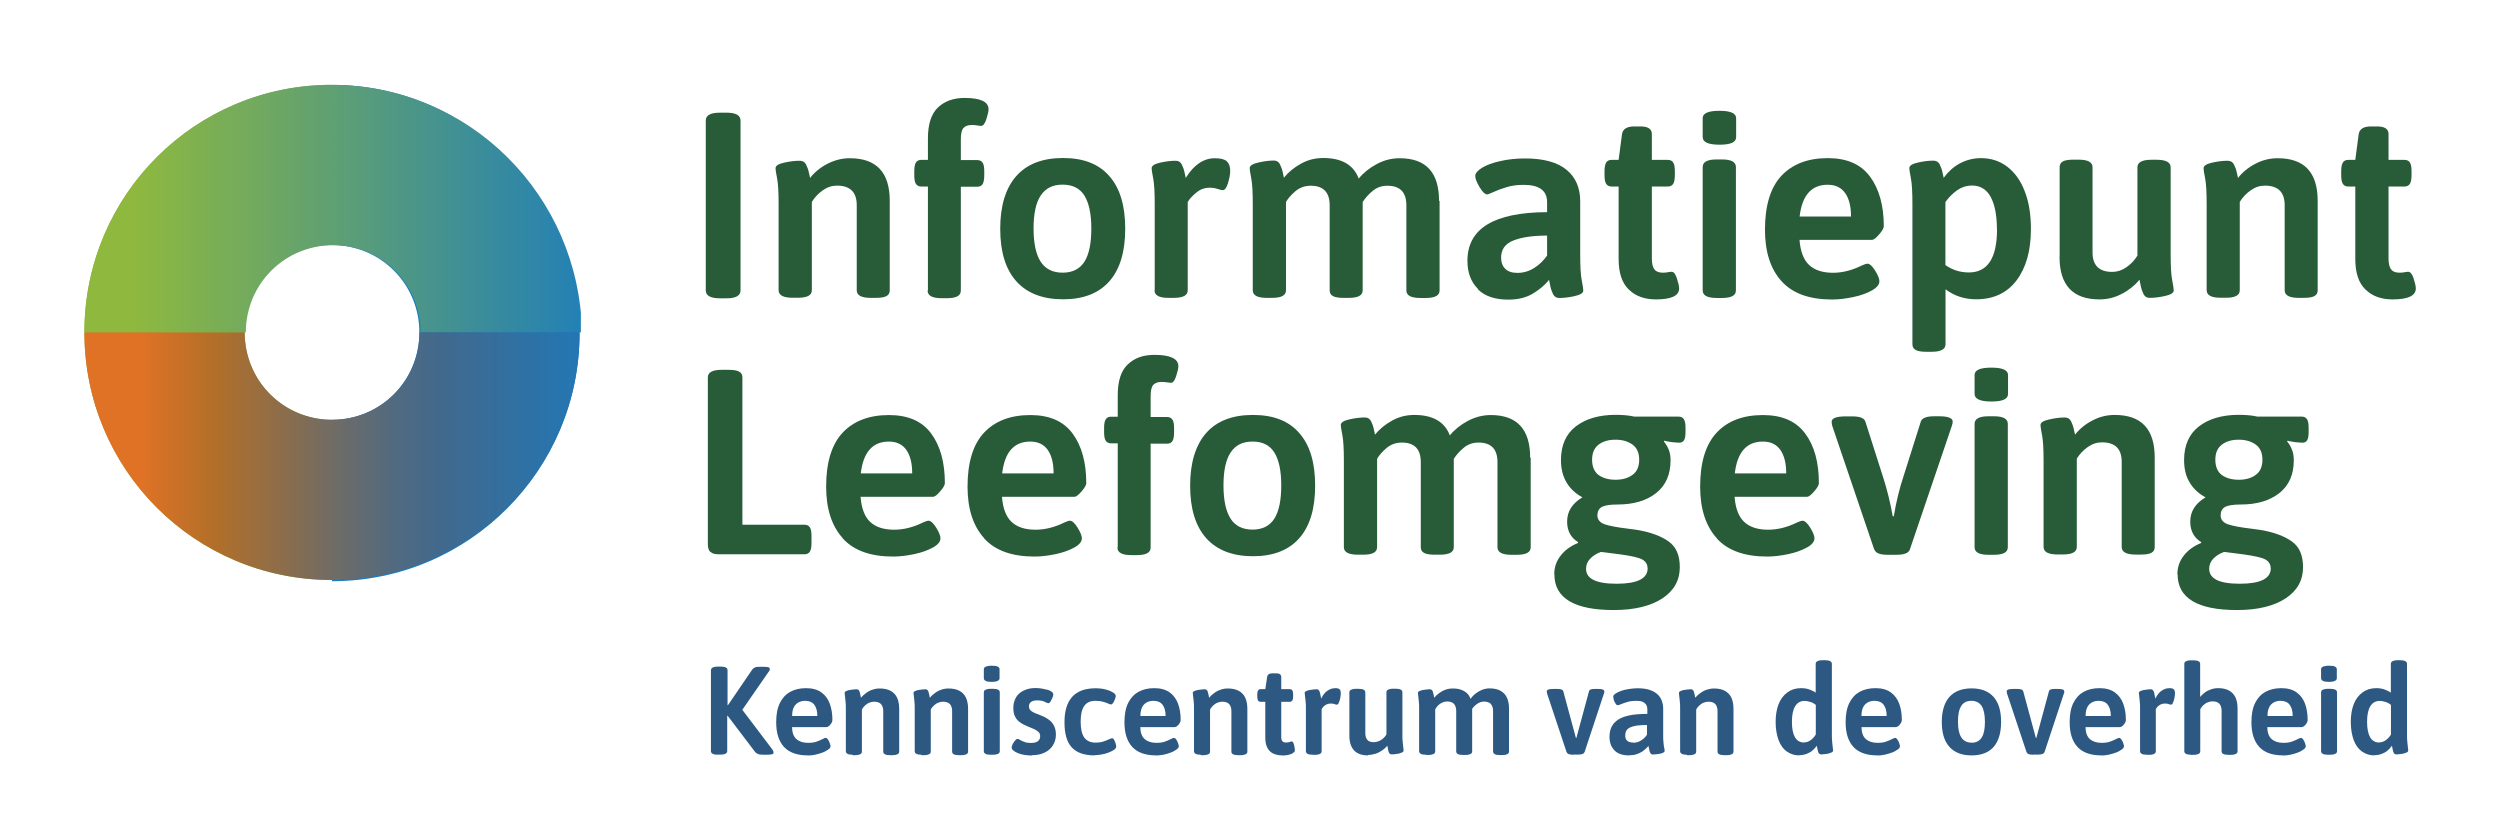 <?xml version="1.0" encoding="UTF-8"?>
<svg id="Layer_1" xmlns="http://www.w3.org/2000/svg" xmlns:xlink="http://www.w3.org/1999/xlink" viewBox="0 0 227.2 76.37">
  <defs>
    <style>
      .cls-1 {
        fill: none;
      }

      .cls-2 {
        fill: #285b38;
      }

      .cls-3 {
        fill: url(#linear-gradient-2);
      }

      .cls-4 {
        fill: #8eb83f;
      }

      .cls-5 {
        fill: #2c5882;
      }

      .cls-6 {
        fill: url(#linear-gradient);
      }

      .cls-7 {
        fill: #197bc0;
      }

      .cls-8 {
        clip-path: url(#clippath-1);
      }

      .cls-9 {
        clip-path: url(#clippath);
      }
    </style>
    <clipPath id="clippath">
      <path class="cls-1" d="M30.17,7.71c-12.4-.03-22.48,10.01-22.5,22.41,0,.03,0,.06,0,.1h14.67c0-4.41,3.53-7.94,7.94-7.94s7.94,3.53,7.94,7.94h14.67c-.22-12.46-10.26-22.5-22.73-22.5Z"/>
    </clipPath>
    <linearGradient id="linear-gradient" x1="-1393.13" y1="724.62" x2="-1392.03" y2="724.62" gradientTransform="translate(56962.73 -29605.61) scale(40.88)" gradientUnits="userSpaceOnUse">
      <stop offset="0" stop-color="#8fb93e"/>
      <stop offset="1" stop-color="#197bc0"/>
    </linearGradient>
    <clipPath id="clippath-1">
      <path class="cls-1" d="M38.12,30.21c0,4.41-3.53,7.94-7.94,7.94s-7.94-3.53-7.94-7.94H7.67c0,12.46,10.04,22.5,22.5,22.5s22.5-10.04,22.5-22.5h-14.56Z"/>
    </clipPath>
    <linearGradient id="linear-gradient-2" x1="-1393.13" y1="724.67" x2="-1392.03" y2="724.67" gradientTransform="translate(56962.73 -29585.17) scale(40.88)" gradientUnits="userSpaceOnUse">
      <stop offset="0" stop-color="#e07226"/>
      <stop offset=".02" stop-color="#e07226"/>
      <stop offset=".17" stop-color="#b26f29"/>
      <stop offset=".39" stop-color="#756c60"/>
      <stop offset=".54" stop-color="#506a81"/>
      <stop offset=".63" stop-color="#41698d"/>
      <stop offset="1" stop-color="#197bc0"/>
    </linearGradient>
  </defs>
  <g id="b">
    <path class="cls-7" d="M30.17,7.71v14.56c4.41,0,7.94,3.53,7.94,7.94s-3.53,7.94-7.94,7.94v14.67c12.47,0,22.5-10.15,22.5-22.5S42.64,7.71,30.17,7.71Z"/>
    <path class="cls-4" d="M30.17,38.15c-4.41,0-7.94-3.53-7.94-7.94s3.53-7.94,7.94-7.94V7.71c-12.47,0-22.5,10.04-22.5,22.5s10.04,22.5,22.5,22.5v-14.56Z"/>
    <g class="cls-9">
      <path class="cls-6" d="M7.67,7.71h45.12v22.5H7.67V7.71Z"/>
    </g>
    <g class="cls-8">
      <path class="cls-3" d="M7.67,30.21h45.12v22.5H7.67v-22.5Z"/>
    </g>
  </g>
  <g>
    <g>
      <path class="cls-5" d="M65.23,68.59c-.22,0-.37-.03-.47-.09-.1-.05-.15-.14-.15-.24v-7.34c0-.11.05-.18.15-.25.1-.05.25-.09.47-.09h.28c.22,0,.38.03.47.09.1.05.14.14.14.25v3.16h.04l2.19-3.21c.08-.11.16-.17.27-.22s.27-.05.51-.05h.24c.22,0,.37.01.46.04s.13.09.13.16c0,.03,0,.07-.02.11-.01.04-.04.1-.1.16l-2.68,3.87v-.83l3.03,4c.04.07.08.12.09.17.01.04.02.09.02.11,0,.09-.05.14-.15.16s-.26.04-.48.04h-.28c-.23,0-.39-.02-.51-.07-.11-.04-.2-.11-.27-.2l-2.48-3.27h-.04v3.2c0,.11-.04.18-.14.24-.1.05-.25.09-.47.09h-.28.03Z"/>
      <path class="cls-5" d="M73.42,68.65c-.98,0-1.7-.26-2.17-.77-.47-.51-.71-1.26-.71-2.24,0-.72.11-1.3.34-1.76.23-.46.54-.79.94-1.01.41-.22.89-.33,1.43-.33.58,0,1.04.13,1.39.38s.61.6.77,1.03c.16.43.24.93.24,1.49,0,.09-.03.17-.09.28-.07.1-.13.18-.22.26-.09.07-.16.1-.24.1h-3.12c.01.51.15.88.41,1.1.26.22.61.33,1.05.33.29,0,.55-.03.77-.11s.4-.15.54-.23.24-.11.3-.11.13.05.2.15.12.21.16.33.07.22.07.28c0,.1-.07.2-.2.29s-.3.2-.52.28-.45.15-.68.2-.48.07-.69.07h.01ZM72,65.07h2.28c0-.46-.1-.79-.28-1.03-.18-.23-.46-.35-.83-.35-.21,0-.39.04-.58.13-.17.09-.33.23-.43.42-.11.2-.17.47-.17.81h.01Z"/>
      <path class="cls-5" d="M77.47,68.59c-.22,0-.37-.03-.46-.09-.1-.05-.14-.14-.14-.24v-3.75c0-.33,0-.59-.03-.79-.02-.2-.04-.36-.05-.47-.02-.11-.03-.21-.03-.27s.04-.13.13-.17.2-.08.31-.1.25-.04.36-.05c.12-.01.21-.02.27-.02.09,0,.15.02.2.07s.09.12.11.23c.03.11.07.26.1.47.13-.15.28-.29.46-.42.17-.13.37-.24.59-.31.22-.08.43-.11.67-.11.39,0,.71.07.97.21.26.14.46.34.59.61s.2.61.2,1.03v3.88c0,.11-.04.18-.14.24-.1.05-.25.09-.46.09h-.24c-.22,0-.38-.03-.47-.09-.1-.05-.14-.14-.14-.24v-3.68c0-.27-.07-.48-.2-.63-.13-.14-.34-.22-.64-.22-.14,0-.27.03-.42.09-.14.05-.27.14-.39.25s-.22.23-.29.38v3.81c0,.11-.04.18-.14.24-.1.05-.25.09-.46.09h-.25.01Z"/>
      <path class="cls-5" d="M83.73,68.59c-.22,0-.37-.03-.46-.09-.1-.05-.14-.14-.14-.24v-3.75c0-.33,0-.59-.03-.79-.02-.2-.04-.36-.05-.47-.02-.11-.03-.21-.03-.27s.04-.13.13-.17.2-.08.31-.1.25-.04.36-.05c.12-.01.21-.02.27-.02.09,0,.15.02.2.07s.09.12.11.23c.03.11.07.26.1.47.13-.15.28-.29.46-.42.17-.13.37-.24.59-.31.22-.08.43-.11.67-.11.39,0,.71.07.97.21.26.14.46.34.59.61s.2.61.2,1.03v3.88c0,.11-.04.18-.14.24-.1.05-.25.09-.46.09h-.24c-.22,0-.38-.03-.47-.09-.1-.05-.14-.14-.14-.24v-3.68c0-.27-.07-.48-.2-.63-.13-.14-.34-.22-.64-.22-.14,0-.27.03-.42.09-.14.05-.27.14-.39.25s-.22.23-.29.38v3.81c0,.11-.04.18-.14.24-.1.05-.25.09-.46.09h-.25.01Z"/>
      <path class="cls-5" d="M90.13,61.97c-.26,0-.45-.03-.55-.09-.11-.05-.17-.14-.17-.25v-.81c0-.1.05-.17.17-.23.11-.05.3-.09.55-.09s.43.02.54.08.17.13.17.24v.81c0,.11-.05.18-.17.25-.11.05-.29.09-.54.09ZM90.01,68.59c-.22,0-.37-.03-.46-.09-.1-.05-.14-.14-.14-.24v-5.33c0-.11.04-.18.14-.24.1-.05.25-.09.46-.09h.25c.21,0,.37.03.46.09.1.05.14.14.14.24v5.33c0,.11-.04.18-.14.24-.1.05-.25.09-.46.09h-.25Z"/>
      <path class="cls-5" d="M93.79,68.66c-.23,0-.45-.02-.67-.05-.22-.03-.42-.09-.6-.16s-.31-.15-.42-.24-.16-.18-.16-.29c0-.08.03-.17.09-.29.07-.12.13-.23.22-.33.09-.1.16-.15.23-.15.04,0,.12.03.23.1s.24.13.4.18c.16.07.36.09.58.09.28,0,.49-.05.63-.16s.21-.25.21-.45c0-.15-.04-.27-.12-.36-.09-.09-.21-.17-.35-.25-.15-.08-.33-.14-.51-.22-.16-.07-.33-.13-.5-.22-.17-.09-.33-.18-.48-.31-.15-.13-.26-.29-.35-.49s-.13-.43-.13-.73c0-.37.09-.68.25-.96s.4-.47.71-.62.65-.22,1.04-.22c.18,0,.37.01.55.04s.36.07.53.11.3.11.4.18c.1.08.15.16.15.26,0,.08-.02.17-.08.3s-.11.24-.17.34c-.07.1-.13.15-.2.15-.05,0-.16-.04-.33-.13s-.4-.13-.69-.13c-.22,0-.4.04-.53.13s-.21.22-.21.4c0,.13.03.24.1.33.07.09.17.16.31.23.14.07.3.14.51.21.17.07.35.14.53.23s.35.21.5.34c.15.14.27.3.36.51.09.2.14.45.14.73,0,.36-.09.68-.27.97-.17.28-.42.51-.75.66-.31.16-.71.24-1.15.24v.03Z"/>
      <path class="cls-5" d="M99.5,68.65c-.96,0-1.65-.24-2.1-.73-.45-.49-.66-1.25-.66-2.28s.23-1.77.69-2.3c.47-.52,1.17-.79,2.15-.79.22,0,.42.02.64.05.22.04.41.1.59.16.17.08.33.15.43.23s.16.17.16.26c0,.07-.02.15-.07.28-.04.12-.1.24-.16.34-.07.1-.13.15-.2.15s-.16-.03-.28-.09c-.12-.05-.27-.11-.46-.16s-.41-.08-.67-.08c-.47,0-.8.15-1.02.46-.22.3-.33.78-.33,1.43s.11,1.15.33,1.45c.22.3.56.46,1.04.46.26,0,.5-.03.69-.1s.37-.13.51-.2c.14-.07.24-.1.29-.1.07,0,.13.05.18.15.05.1.11.21.14.33s.05.22.05.28c0,.1-.07.2-.18.28-.13.09-.28.17-.48.25s-.41.14-.64.18c-.23.04-.45.07-.65.07h-.02Z"/>
      <path class="cls-5" d="M105.07,68.65c-.98,0-1.7-.26-2.17-.77-.47-.51-.71-1.26-.71-2.24,0-.72.11-1.3.34-1.76s.54-.79.94-1.01c.41-.22.89-.33,1.43-.33.58,0,1.04.13,1.39.38s.61.6.77,1.03.24.93.24,1.49c0,.09-.03.17-.09.28-.07.1-.13.18-.22.26-.09.07-.16.1-.24.1h-3.12c.01.51.15.88.41,1.1.26.22.61.33,1.05.33.29,0,.55-.03.77-.11s.4-.15.54-.23.24-.11.3-.11.13.05.2.15.12.21.16.33.07.22.07.28c0,.1-.07.2-.2.29s-.3.2-.52.28-.45.15-.68.2c-.24.04-.48.07-.69.07h.01ZM103.65,65.07h2.28c0-.46-.1-.79-.28-1.03-.18-.23-.46-.35-.83-.35-.21,0-.39.04-.58.13-.17.09-.33.23-.43.42s-.17.47-.17.81h.01Z"/>
      <path class="cls-5" d="M109.11,68.59c-.22,0-.37-.03-.46-.09-.1-.05-.14-.14-.14-.24v-3.75c0-.33,0-.59-.03-.79-.02-.2-.04-.36-.05-.47-.02-.11-.03-.21-.03-.27s.04-.13.13-.17.2-.08.31-.1.25-.04.36-.05c.12-.01.21-.02.27-.02.09,0,.15.02.2.07s.09.12.11.23c.03.11.07.26.1.47.13-.15.28-.29.46-.42.17-.13.37-.24.59-.31.22-.08.43-.11.67-.11.39,0,.71.07.97.21.26.14.46.34.59.61s.2.61.2,1.03v3.88c0,.11-.04.18-.14.24-.1.05-.25.09-.46.09h-.24c-.22,0-.38-.03-.47-.09-.1-.05-.14-.14-.14-.24v-3.68c0-.27-.07-.48-.2-.63-.13-.14-.34-.22-.64-.22-.14,0-.27.03-.42.09-.14.05-.27.14-.39.25s-.22.23-.29.38v3.81c0,.11-.04.18-.14.24-.1.05-.25.09-.46.09h-.25.01Z"/>
      <path class="cls-5" d="M116.54,68.65c-.34,0-.63-.07-.86-.18-.23-.12-.4-.3-.52-.55s-.17-.54-.17-.89v-3.25h-.43c-.21,0-.3-.16-.3-.49v-.17c0-.33.1-.49.3-.49h.43l.17-1.11c.01-.11.07-.2.15-.25s.21-.08.35-.08h.27c.18,0,.31.02.39.08s.12.14.12.25v1.11h.78c.21,0,.3.16.3.49v.17c0,.33-.1.49-.3.49h-.78v3.17c0,.18.03.33.1.41s.17.12.34.12c.14,0,.25-.02.33-.05s.14-.05.2-.05c.03,0,.08.03.11.1s.07.14.09.24c.02.1.04.18.05.28.01.09.02.15.02.2,0,.09-.07.16-.18.24s-.27.13-.43.17c-.17.03-.34.05-.51.05Z"/>
      <path class="cls-5" d="M119.28,68.59c-.21,0-.37-.03-.46-.09-.1-.05-.14-.14-.14-.24v-3.75c0-.33,0-.59-.03-.79-.02-.2-.04-.36-.05-.47-.02-.11-.03-.21-.03-.27s.04-.13.13-.17.2-.08.31-.1.25-.04.36-.05c.12-.01.21-.02.27-.02.09,0,.15.02.2.07s.09.13.12.25.07.3.11.53c.09-.2.2-.37.33-.51s.28-.25.46-.33c.16-.08.34-.11.51-.11.18,0,.31.04.38.11.07.08.1.18.1.34,0,.07,0,.16-.02.27-.01.11-.03.23-.07.35s-.07.22-.11.3c-.04.09-.1.13-.16.13s-.13-.02-.21-.05c-.08-.04-.18-.05-.33-.05-.18,0-.35.04-.5.14-.15.09-.26.22-.34.38v3.81c0,.11-.04.18-.14.24-.1.05-.25.09-.47.09h-.23.01Z"/>
      <path class="cls-5" d="M124.33,68.65c-.56,0-.99-.15-1.27-.45s-.43-.75-.43-1.35v-3.92c0-.11.04-.18.14-.24.1-.05.25-.09.46-.09h.24c.22,0,.38.03.47.09.1.05.14.14.14.24v3.72c0,.25.07.45.18.59s.33.21.6.21c.14,0,.29-.03.43-.09.15-.05.28-.14.41-.25.13-.11.23-.23.3-.38v-3.81c0-.11.04-.18.14-.24.1-.05.25-.09.46-.09h.25c.21,0,.37.03.46.09.1.05.14.14.14.24v3.75c0,.33,0,.59.03.78.02.2.03.36.05.47.02.12.03.21.03.28s-.04.14-.13.18c-.09.04-.2.08-.31.11-.12.02-.25.04-.36.05-.12.01-.21.02-.27.02-.09,0-.15-.02-.2-.07s-.09-.13-.11-.24-.07-.27-.1-.48c-.12.15-.27.29-.46.42s-.39.24-.61.31-.46.11-.69.11h0Z"/>
      <path class="cls-5" d="M129.57,68.59c-.22,0-.37-.03-.46-.09-.1-.05-.14-.14-.14-.24v-3.75c0-.33,0-.59-.03-.79-.02-.2-.04-.36-.05-.47-.02-.11-.03-.21-.03-.27s.04-.13.13-.17.2-.08.31-.1.25-.04.36-.05c.12-.01.21-.02.27-.02.09,0,.15.02.2.07s.09.12.11.23c.03.11.07.26.1.47.12-.15.27-.29.45-.42s.37-.24.58-.31c.22-.08.43-.11.67-.11.27,0,.51.03.73.11s.39.17.54.31.26.31.33.52c.12-.16.27-.33.45-.47s.38-.26.6-.35c.23-.09.46-.13.69-.13.39,0,.71.07.97.21.26.14.46.34.59.61s.2.61.2,1.03v3.88c0,.11-.04.18-.14.24-.1.05-.25.09-.47.09h-.24c-.22,0-.37-.03-.46-.09s-.14-.14-.14-.24v-3.68c0-.27-.07-.48-.2-.63-.13-.14-.34-.22-.63-.22-.11,0-.22.02-.31.05s-.21.09-.31.16-.21.16-.3.26-.18.22-.26.36v-.73c.04.09.08.18.09.27s.02.18.02.27v3.88c0,.11-.04.18-.14.24-.1.05-.25.09-.46.09h-.24c-.22,0-.38-.03-.47-.09-.1-.05-.14-.14-.14-.24v-3.68c0-.27-.07-.48-.2-.63-.13-.14-.34-.22-.63-.22-.14,0-.28.03-.42.09s-.26.14-.38.25-.21.23-.28.38v3.81c0,.11-.04.18-.14.24-.1.05-.25.09-.46.09h-.25.02Z"/>
      <path class="cls-5" d="M142.97,68.59c-.15,0-.28-.02-.39-.05s-.17-.11-.22-.22l-1.76-5.29s-.01-.07-.02-.1c0-.03-.01-.07-.01-.1,0-.08.05-.13.15-.17.1-.03.25-.05.47-.05h.29c.15,0,.28.01.39.04.11.03.17.09.2.17l1.15,4.25h.04l1.15-4.25c.02-.09.09-.14.18-.17s.23-.04.38-.04h.23c.22,0,.36.02.46.05.09.04.14.1.14.17v.09s-.01.07-.03.1l-1.75,5.29c-.04.11-.11.18-.22.22-.11.03-.24.05-.39.05h-.45Z"/>
      <path class="cls-5" d="M148.04,68.65c-.59,0-1.03-.15-1.32-.46-.29-.3-.45-.71-.45-1.21,0-.29.04-.55.14-.81.1-.25.26-.48.51-.67.24-.2.59-.35,1.04-.46.45-.11,1.03-.16,1.75-.16v-.41c0-.16-.03-.29-.1-.41-.07-.11-.17-.21-.31-.27-.15-.07-.35-.1-.59-.1-.29,0-.55.03-.79.1s-.42.13-.58.2-.27.1-.34.1c-.04,0-.09-.03-.14-.09-.04-.07-.09-.13-.13-.22s-.07-.17-.09-.26-.03-.15-.03-.21c0-.09.07-.18.2-.27s.3-.17.51-.25.45-.13.71-.17c.26-.04.52-.07.78-.07.41,0,.76.04,1.05.13.29.09.54.22.73.38s.33.36.42.59c.09.23.14.48.14.75v2.27c0,.36,0,.65.03.85.02.21.04.36.07.47s.03.2.03.26-.04.11-.12.15c-.09.04-.18.08-.3.1s-.24.04-.35.05c-.12.01-.21.02-.28.02-.11,0-.18-.03-.23-.11-.05-.08-.09-.17-.11-.29s-.05-.25-.08-.38c-.07.09-.17.2-.33.33-.15.14-.34.26-.58.36-.24.11-.52.16-.85.16l-.03.02ZM148.42,67.5c.18,0,.36-.03.52-.1s.3-.16.43-.27.24-.24.31-.38v-.86c-.37,0-.68.02-.93.05-.25.04-.46.1-.61.17s-.27.17-.34.3-.1.27-.1.42c0,.21.05.37.17.48.12.12.29.17.53.17Z"/>
      <path class="cls-5" d="M153.29,68.59c-.22,0-.37-.03-.46-.09-.1-.05-.14-.14-.14-.24v-3.75c0-.33,0-.59-.03-.79-.02-.2-.04-.36-.05-.47-.02-.11-.03-.21-.03-.27s.04-.13.13-.17.2-.08.31-.1.25-.04.36-.05c.12-.01.21-.02.27-.02.09,0,.15.02.2.07s.09.12.11.23c.03.11.07.26.1.47.13-.15.28-.29.46-.42s.37-.24.59-.31.43-.11.67-.11c.39,0,.71.07.97.21.26.14.46.34.59.61s.2.61.2,1.03v3.88c0,.11-.04.18-.14.24-.1.05-.25.09-.46.09h-.24c-.22,0-.38-.03-.47-.09-.1-.05-.14-.14-.14-.24v-3.68c0-.27-.07-.48-.2-.63-.13-.14-.34-.22-.64-.22-.14,0-.27.03-.42.09-.14.05-.27.14-.39.25s-.22.23-.29.38v3.81c0,.11-.04.18-.14.24-.1.05-.25.09-.46.09h-.25.01Z"/>
      <path class="cls-5" d="M163.51,68.65c-.42,0-.79-.12-1.12-.35s-.58-.58-.75-1.03c-.17-.46-.27-1.01-.27-1.67,0-.61.09-1.15.27-1.61s.45-.81.79-1.06c.35-.26.76-.39,1.25-.39.29,0,.55.04.78.13.23.09.41.17.55.28v-2.62c0-.11.05-.18.15-.24.1-.05.26-.09.48-.09h.22c.21,0,.37.03.47.09.1.05.15.14.15.24v6.34c0,.33,0,.59.03.78.02.2.03.36.05.47.02.12.03.21.03.28s-.04.14-.13.18c-.09.04-.2.08-.31.11-.13.02-.25.04-.36.05-.12.01-.21.02-.27.02-.09,0-.15-.02-.2-.07s-.09-.13-.11-.24-.07-.27-.1-.48c-.11.16-.24.31-.41.45s-.35.23-.54.3-.41.11-.64.11h-.02ZM163.94,67.47c.23,0,.43-.07.62-.21s.34-.3.46-.51v-2.69c-.13-.11-.28-.2-.47-.26s-.37-.1-.56-.1c-.37,0-.65.16-.85.49s-.29.8-.29,1.42.1,1.09.28,1.4.47.47.81.47h0Z"/>
      <path class="cls-5" d="M170.61,68.65c-.98,0-1.7-.26-2.17-.77-.47-.51-.71-1.26-.71-2.24,0-.72.11-1.3.34-1.76.23-.46.54-.79.94-1.01.41-.22.89-.33,1.43-.33.58,0,1.04.13,1.39.38.35.25.61.6.77,1.03.16.43.24.93.24,1.49,0,.09-.03.17-.09.28-.07.1-.13.18-.22.26-.09.07-.16.1-.24.1h-3.12c.01.51.15.88.41,1.1.26.22.61.33,1.05.33.29,0,.55-.03.77-.11.22-.08.4-.15.54-.23s.24-.11.3-.11.13.05.2.15.12.21.16.33.07.22.07.28c0,.1-.07.2-.2.29s-.3.2-.52.28-.45.15-.68.2-.48.07-.69.07h.01ZM169.18,65.07h2.28c0-.46-.1-.79-.28-1.03-.18-.23-.46-.35-.83-.35-.21,0-.39.04-.58.13-.17.09-.33.23-.43.42-.11.2-.17.47-.17.81h.01Z"/>
      <path class="cls-5" d="M179.18,68.65c-.89,0-1.56-.26-2.02-.78-.47-.52-.69-1.28-.69-2.26s.23-1.75.69-2.27,1.14-.78,2.02-.78,1.54.26,2,.78.68,1.28.68,2.27-.23,1.74-.67,2.26c-.46.52-1.12.78-2.01.78ZM179.17,67.5c.42,0,.74-.16.93-.48.2-.31.29-.79.29-1.43s-.1-1.1-.29-1.42c-.2-.31-.51-.48-.93-.48s-.74.15-.93.47c-.21.31-.3.79-.3,1.43s.1,1.1.3,1.42c.2.31.51.48.93.48h0Z"/>
      <path class="cls-5" d="M184.77,68.59c-.15,0-.28-.02-.39-.05s-.17-.11-.22-.22l-1.76-5.29s-.01-.07-.02-.1c0-.03-.01-.07-.01-.1,0-.08.05-.13.15-.17.1-.03.25-.05.47-.05h.29c.15,0,.28.01.39.04.11.03.17.09.2.17l1.15,4.25h.04l1.15-4.25c.02-.09.09-.14.18-.17s.23-.04.38-.04h.23c.22,0,.36.02.46.05.09.04.14.1.14.17v.09s-.01.07-.03.1l-1.75,5.29c-.04.11-.11.18-.22.22-.11.03-.24.05-.39.05h-.45Z"/>
      <path class="cls-5" d="M190.97,68.65c-.98,0-1.7-.26-2.17-.77-.47-.51-.71-1.26-.71-2.24,0-.72.11-1.3.34-1.76.23-.46.54-.79.94-1.01.41-.22.89-.33,1.43-.33.58,0,1.04.13,1.39.38.35.25.61.6.77,1.03.16.43.24.93.24,1.49,0,.09-.03.17-.09.28-.07.1-.13.18-.22.26-.09.07-.16.1-.24.1h-3.12c.01.51.15.88.41,1.1.26.22.61.33,1.05.33.29,0,.55-.03.77-.11.22-.08.4-.15.54-.23s.24-.11.3-.11.13.05.2.15.12.21.16.33.07.22.07.28c0,.1-.07.2-.2.29s-.3.2-.52.28-.45.15-.68.2-.48.07-.69.07h.01ZM189.55,65.07h2.28c0-.46-.1-.79-.28-1.03-.18-.23-.46-.35-.83-.35-.21,0-.39.04-.58.13-.17.09-.33.23-.43.42-.11.2-.17.47-.17.81h.01Z"/>
      <path class="cls-5" d="M195.09,68.59c-.21,0-.37-.03-.46-.09-.1-.05-.14-.14-.14-.24v-3.75c0-.33,0-.59-.03-.79-.02-.2-.04-.36-.05-.47-.02-.11-.03-.21-.03-.27s.04-.13.13-.17.2-.08.31-.1.25-.04.36-.05c.12-.01.21-.02.27-.02.09,0,.15.02.2.07s.09.13.12.25.07.3.11.53c.09-.2.2-.37.33-.51s.28-.25.46-.33c.16-.08.34-.11.51-.11.18,0,.31.04.38.11.07.08.1.18.1.34,0,.07,0,.16-.02.27-.01.11-.03.23-.07.35s-.07.22-.11.3c-.04.09-.1.13-.16.13s-.13-.02-.21-.05c-.08-.04-.18-.05-.33-.05-.18,0-.35.04-.5.14-.15.09-.26.22-.34.38v3.81c0,.11-.04.18-.14.24-.1.05-.25.09-.47.09h-.23.01Z"/>
      <path class="cls-5" d="M199.11,68.59c-.22,0-.37-.03-.46-.09-.1-.05-.14-.14-.14-.24v-7.92c0-.11.04-.18.14-.24.1-.05.25-.09.46-.09h.23c.22,0,.38.03.47.09.1.05.14.14.14.24v3c.11-.14.25-.27.42-.4s.36-.22.56-.29.43-.11.66-.11c.39,0,.71.07.97.21.26.14.46.34.59.61s.2.61.2,1.03v3.88c0,.11-.04.18-.14.24-.1.05-.25.09-.46.09h-.24c-.22,0-.38-.03-.47-.09-.1-.05-.14-.14-.14-.24v-3.68c0-.27-.07-.48-.2-.63-.13-.14-.34-.22-.64-.22-.14,0-.27.03-.42.09-.14.05-.27.14-.39.25s-.22.23-.29.38v3.81c0,.11-.04.18-.14.24-.1.05-.25.09-.46.09,0,0-.25,0-.25,0Z"/>
      <path class="cls-5" d="M207.49,68.65c-.98,0-1.7-.26-2.17-.77-.47-.51-.71-1.26-.71-2.24,0-.72.11-1.3.34-1.76.23-.46.54-.79.94-1.01.41-.22.89-.33,1.43-.33.58,0,1.04.13,1.39.38.35.25.61.6.77,1.03.16.43.24.93.24,1.49,0,.09-.03.17-.09.28-.07.1-.13.18-.22.26-.09.07-.16.1-.24.1h-3.12c.01.51.15.88.41,1.1.26.22.61.33,1.05.33.29,0,.55-.03.77-.11.22-.08.4-.15.54-.23s.24-.11.3-.11.13.05.2.15.12.21.16.33.07.22.07.28c0,.1-.07.2-.2.29s-.3.2-.52.28-.45.15-.68.2-.48.07-.69.07h.01ZM206.08,65.07h2.28c0-.46-.1-.79-.28-1.03-.18-.23-.46-.35-.83-.35-.21,0-.39.04-.58.13-.17.09-.33.23-.43.42-.11.2-.17.47-.17.81h.01Z"/>
      <path class="cls-5" d="M211.66,61.97c-.26,0-.45-.03-.55-.09-.11-.05-.17-.14-.17-.25v-.81c0-.1.05-.17.17-.23.11-.05.3-.09.55-.09s.43.02.54.08.17.13.17.24v.81c0,.11-.05.18-.17.25-.11.05-.29.09-.54.09ZM211.54,68.59c-.22,0-.37-.03-.46-.09-.1-.05-.14-.14-.14-.24v-5.33c0-.11.04-.18.14-.24.1-.05.25-.09.46-.09h.25c.21,0,.37.03.46.09.1.05.14.14.14.24v5.33c0,.11-.04.18-.14.24-.1.05-.25.09-.46.09h-.25Z"/>
      <path class="cls-5" d="M215.78,68.65c-.42,0-.79-.12-1.12-.35s-.58-.58-.75-1.03c-.17-.46-.27-1.01-.27-1.67,0-.61.09-1.15.27-1.61s.45-.81.79-1.06c.35-.26.76-.39,1.25-.39.29,0,.55.04.78.13.23.09.41.17.55.28v-2.62c0-.11.05-.18.15-.24.1-.05.26-.09.48-.09h.22c.21,0,.37.03.47.09.1.05.15.14.15.24v6.34c0,.33,0,.59.03.78.02.2.03.36.05.47.02.12.03.21.03.28s-.04.14-.13.18c-.09.04-.2.08-.31.11-.13.02-.25.04-.36.05-.12.01-.21.02-.27.02-.09,0-.15-.02-.2-.07s-.09-.13-.11-.24-.07-.27-.1-.48c-.11.16-.24.31-.41.45s-.35.23-.54.3-.41.11-.64.11h-.02ZM216.21,67.47c.23,0,.43-.07.62-.21s.34-.3.46-.51v-2.69c-.13-.11-.28-.2-.47-.26s-.37-.1-.56-.1c-.37,0-.65.16-.85.49s-.29.8-.29,1.42.1,1.09.28,1.4.47.47.81.47h0Z"/>
    </g>
    <g>
      <path class="cls-2" d="M64.14,26.39v-15.43c0-.48.42-.72,1.29-.72h.6c.85,0,1.27.24,1.27.72v15.43c0,.48-.42.72-1.27.72h-.6c-.86,0-1.29-.24-1.29-.72"/>
      <path class="cls-2" d="M70.76,26.39v-7.84c0-1.06-.04-1.85-.14-2.35-.1-.49-.14-.79-.14-.91,0-.23.26-.39.79-.51.52-.12,1-.17,1.41-.17.27,0,.47.12.58.35s.2.47.25.72.1.41.11.49c.41-.52.94-.96,1.59-1.29s1.31-.5,2.02-.5c2.42,0,3.63,1.29,3.63,3.87v8.14c0,.24-.1.41-.3.52-.2.11-.52.16-.97.16h-.46c-.85,0-1.27-.23-1.27-.69v-7.74c0-1.17-.6-1.77-1.79-1.77-.47,0-.89.14-1.3.43-.4.28-.74.64-.99,1.05v8.02c0,.47-.42.69-1.27.69h-.48c-.85,0-1.27-.23-1.27-.69"/>
      <path class="cls-2" d="M84.33,26.39v-9.44h-.62c-.22,0-.38-.09-.48-.25-.1-.16-.14-.42-.14-.78v-.36c0-.35.04-.61.14-.78.1-.16.26-.25.48-.25h.62v-1.95c0-1.29.3-2.23.91-2.81s1.42-.87,2.43-.87c1.44,0,2.17.35,2.17,1.03,0,.2-.07.49-.2.9-.13.4-.28.61-.48.61-.08,0-.2-.01-.36-.04s-.31-.04-.48-.04c-.35,0-.61.1-.76.27-.16.18-.24.52-.24,1.01v1.91h1.51c.22,0,.38.09.48.25.1.16.14.42.14.78v.36c0,.35-.05.61-.14.78-.1.16-.26.25-.48.25h-1.51v9.44c0,.47-.42.69-1.27.69h-.48c-.85,0-1.27-.23-1.27-.69"/>
      <path class="cls-2" d="M92.35,25.55c-.97-1.1-1.45-2.68-1.45-4.76s.49-3.68,1.45-4.78c.97-1.1,2.39-1.65,4.26-1.65s3.26.55,4.21,1.65c.97,1.1,1.44,2.69,1.44,4.78s-.48,3.68-1.44,4.77c-.97,1.1-2.37,1.64-4.21,1.64s-3.28-.55-4.26-1.65M98.55,23.79c.42-.66.63-1.67.63-3.02s-.22-2.33-.63-3c-.42-.66-1.07-.99-1.98-.99s-1.55.33-1.99.99-.65,1.66-.65,3,.22,2.36.65,3.02,1.09.99,1.99.99,1.55-.33,1.98-.99"/>
      <path class="cls-2" d="M104.94,26.39v-7.84c0-1.06-.04-1.85-.14-2.35-.1-.49-.14-.79-.14-.91,0-.23.26-.39.78-.51.53-.12,1-.17,1.41-.17.26,0,.43.11.55.34.11.23.2.46.25.71s.09.42.11.51c.74-1.19,1.62-1.79,2.65-1.79.52,0,.89.1,1.09.28.2.2.3.48.3.86,0,.31-.07.69-.2,1.12-.13.43-.28.64-.48.64-.08,0-.24-.03-.47-.11-.23-.08-.47-.11-.71-.11-.47,0-.88.15-1.24.46-.37.3-.62.59-.76.84v8.02c0,.47-.43.69-1.29.69h-.46c-.85,0-1.27-.23-1.27-.69"/>
      <path class="cls-2" d="M130.83,18.25v8.14c0,.47-.42.69-1.27.69h-.48c-.85,0-1.27-.23-1.27-.69v-7.74c0-1.18-.58-1.77-1.72-1.77-.51,0-.96.15-1.34.47-.38.31-.68.65-.91,1.01v8.02c0,.47-.42.69-1.27.69h-.46c-.45,0-.77-.05-.97-.16s-.3-.28-.3-.52v-7.74c0-1.18-.58-1.77-1.72-1.77-.54,0-1.01.17-1.41.51-.4.35-.67.66-.84.97v8.02c0,.47-.42.69-1.27.69h-.48c-.85,0-1.27-.23-1.27-.69v-7.84c0-1.06-.04-1.85-.14-2.35-.1-.49-.14-.79-.14-.91,0-.22.26-.39.79-.51.53-.12,1-.18,1.41-.18.25,0,.43.11.55.34.11.23.2.46.25.71s.09.42.11.51c.41-.51.93-.93,1.56-1.28.63-.35,1.3-.51,2.02-.51,1.67,0,2.75.62,3.22,1.87.42-.52.98-.97,1.64-1.32.66-.36,1.36-.53,2.08-.53,2.39,0,3.58,1.29,3.58,3.87"/>
      <path class="cls-2" d="M134.32,26.26c-.64-.63-.96-1.49-.96-2.56,0-2.93,2.41-4.4,7.24-4.42v-.91c0-1.05-.71-1.57-2.13-1.57-.59,0-1.11.07-1.55.21-.45.13-.84.28-1.17.43-.34.15-.52.23-.58.23-.21,0-.45-.23-.71-.67s-.39-.78-.39-1c0-.25.21-.5.61-.75.4-.25.96-.45,1.66-.61s1.45-.24,2.27-.24c1.68,0,2.94.35,3.77,1.04s1.23,1.65,1.23,2.86v4.8c0,1.09.04,1.88.14,2.38.1.5.14.8.14.92,0,.23-.26.39-.79.51-.52.12-1,.17-1.41.17-.25,0-.43-.12-.55-.35-.11-.23-.2-.48-.25-.75s-.09-.46-.11-.55c-.34.43-.8.84-1.42,1.22-.61.38-1.37.58-2.28.58-1.21,0-2.14-.31-2.77-.94M139.43,24.35c.47-.29.85-.67,1.17-1.13v-1.81c-1.3,0-2.32.15-3.07.45-.74.29-1.11.81-1.11,1.56,0,.43.13.77.38,1.01.25.25.62.37,1.1.37.55,0,1.06-.15,1.53-.45"/>
      <path class="cls-2" d="M148.02,26.31c-.61-.59-.92-1.51-.92-2.77v-6.59h-.64c-.23,0-.39-.08-.49-.24-.11-.16-.15-.42-.15-.79v-.36c0-.37.05-.63.15-.79s.26-.24.49-.24h.64l.31-2.35c.08-.46.45-.69,1.1-.69h.58c.68,0,1.03.23,1.03.69v2.35h1.45c.23,0,.39.08.49.24.11.16.15.42.15.79v.36c0,.37-.05.63-.15.79-.11.16-.26.24-.49.24h-1.45v6.55c0,.48.09.81.25,1,.16.2.42.28.75.28.16,0,.31-.01.46-.04s.25-.04.34-.04c.2,0,.35.21.48.61.13.4.2.71.2.9,0,.67-.71,1-2.11,1-1.02,0-1.84-.29-2.44-.88"/>
      <path class="cls-2" d="M154.74,12.46v-1.72c0-.45.51-.67,1.53-.67s1.51.23,1.51.67v1.72c0,.47-.5.69-1.51.69s-1.53-.23-1.53-.69M154.74,26.39v-11.21c0-.46.42-.69,1.27-.69h.48c.85,0,1.27.23,1.27.69v11.21c0,.47-.42.69-1.27.69h-.48c-.85,0-1.27-.23-1.27-.69"/>
      <path class="cls-2" d="M161.91,25.56c-1-1.1-1.51-2.66-1.51-4.69,0-2.19.5-3.83,1.5-4.9,1-1.06,2.4-1.6,4.21-1.6,1.72,0,3,.55,3.83,1.67s1.26,2.62,1.26,4.52c0,.17-.14.42-.43.75-.28.33-.5.49-.64.49h-6.59c.08,1.05.37,1.81.87,2.28s1.23.71,2.18.71c.86,0,1.74-.23,2.63-.67.25-.11.41-.16.48-.16.21,0,.45.21.71.63.26.42.39.74.39.97,0,.3-.23.58-.69.84s-1.03.46-1.7.6c-.67.14-1.31.22-1.9.22-2.05,0-3.58-.54-4.58-1.64M168.22,19.68c0-.91-.17-1.62-.53-2.13s-.89-.76-1.59-.76c-1.48,0-2.33.97-2.55,2.89h4.68-.01Z"/>
      <path class="cls-2" d="M174.1,31.81c-.2-.11-.3-.29-.3-.53v-12.74c0-1.06-.04-1.85-.14-2.35-.1-.49-.14-.79-.14-.91,0-.23.26-.39.79-.51.52-.12.99-.17,1.39-.17.27,0,.46.11.58.34.11.23.2.46.25.71s.09.42.11.51c.4-.55.89-1,1.47-1.31.59-.31,1.22-.48,1.92-.48.91,0,1.7.26,2.39.78.68.52,1.22,1.26,1.59,2.24.38.97.56,2.11.56,3.42,0,1.99-.45,3.55-1.32,4.69s-2.1,1.7-3.65,1.7c-1.05,0-1.99-.3-2.79-.91v4.99c0,.46-.42.69-1.27.69h-.46c-.45,0-.77-.05-.97-.16M181.48,20.85c0-1.3-.2-2.29-.58-2.98-.38-.67-.94-1.01-1.69-1.01-.47,0-.89.13-1.3.4-.4.27-.78.64-1.11,1.1v5.73c.64.45,1.35.67,2.13.67,1.7,0,2.56-1.3,2.56-3.92"/>
      <path class="cls-2" d="M187.18,23.33v-8.14c0-.24.1-.41.29-.52.2-.11.52-.16.97-.16h.46c.85,0,1.27.23,1.27.69v7.74c0,1.18.6,1.77,1.79,1.77.46,0,.89-.14,1.3-.43.4-.28.74-.64.99-1.05v-8.02c0-.46.42-.69,1.27-.69h.48c.85,0,1.27.23,1.27.69v7.88c0,1.09.04,1.88.14,2.38.1.5.14.8.14.92,0,.23-.26.39-.79.51s-1,.17-1.41.17c-.26,0-.43-.12-.55-.35-.11-.23-.2-.48-.25-.75s-.09-.46-.11-.55c-.43.52-.97.96-1.62,1.29-.64.34-1.31.5-2.02.5-2.42,0-3.63-1.29-3.63-3.87"/>
      <path class="cls-2" d="M200.54,26.39v-7.84c0-1.06-.04-1.85-.14-2.35-.1-.49-.14-.79-.14-.91,0-.23.26-.39.78-.51.53-.12,1-.17,1.41-.17.27,0,.47.12.58.35s.2.47.25.72.09.41.11.49c.41-.52.94-.96,1.59-1.29.64-.34,1.31-.5,2.02-.5,2.42,0,3.63,1.29,3.63,3.87v8.14c0,.24-.1.41-.3.52-.2.11-.52.16-.97.16h-.46c-.85,0-1.27-.23-1.27-.69v-7.74c0-1.17-.6-1.77-1.79-1.77-.47,0-.89.14-1.3.43-.4.28-.74.64-.99,1.05v8.02c0,.47-.42.69-1.26.69h-.48c-.85,0-1.27-.23-1.27-.69"/>
      <path class="cls-2" d="M214.97,26.31c-.61-.59-.92-1.51-.92-2.77v-6.59h-.64c-.23,0-.39-.08-.49-.24-.11-.16-.15-.42-.15-.79v-.36c0-.37.05-.63.15-.79s.26-.24.49-.24h.64l.31-2.35c.08-.46.45-.69,1.1-.69h.58c.68,0,1.03.23,1.03.69v2.35h1.45c.23,0,.39.08.49.24.11.16.15.42.15.79v.36c0,.37-.05.63-.15.79-.11.16-.26.24-.49.24h-1.45v6.55c0,.48.09.81.25,1,.16.2.41.28.75.28.16,0,.31-.01.46-.04s.25-.04.34-.04c.18,0,.35.21.48.61.13.4.2.71.2.9,0,.67-.71,1-2.11,1-1.02,0-1.84-.29-2.44-.88"/>
      <path class="cls-2" d="M64.55,50.16c-.14-.14-.22-.37-.22-.67v-15.19c0-.47.42-.69,1.27-.69h.6c.45,0,.77.05.97.16s.3.28.3.52v13.4h5.66c.23,0,.38.09.48.25.1.16.14.42.14.78v.62c0,.35-.04.61-.14.78-.1.16-.25.25-.48.25h-7.9c-.3,0-.52-.08-.66-.22"/>
      <path class="cls-2" d="M76.59,48.91c-1-1.1-1.51-2.66-1.51-4.69,0-2.19.5-3.83,1.5-4.9,1-1.06,2.4-1.6,4.21-1.6,1.72,0,3,.55,3.83,1.67s1.25,2.62,1.25,4.52c0,.17-.14.42-.43.75-.28.33-.5.49-.64.49h-6.59c.08,1.05.37,1.81.87,2.28.5.47,1.23.71,2.18.71.86,0,1.74-.22,2.63-.66.25-.11.41-.16.48-.16.21,0,.45.21.71.63.26.42.39.75.39.97,0,.3-.23.59-.69.84s-1.03.46-1.7.6-1.31.22-1.9.22c-2.05,0-3.58-.54-4.58-1.64M82.9,43.02c0-.91-.17-1.62-.53-2.13-.36-.51-.89-.76-1.59-.76-1.48,0-2.33.97-2.55,2.89h4.68-.01Z"/>
      <path class="cls-2" d="M89.44,48.91c-1-1.1-1.51-2.66-1.51-4.69,0-2.19.5-3.83,1.5-4.9,1-1.06,2.4-1.6,4.21-1.6,1.72,0,3,.55,3.83,1.67s1.25,2.62,1.25,4.52c0,.17-.14.42-.43.75-.28.33-.5.49-.64.49h-6.59c.08,1.05.37,1.81.87,2.28.5.47,1.23.71,2.18.71.86,0,1.74-.22,2.63-.66.25-.11.41-.16.48-.16.21,0,.45.21.71.63.26.42.39.75.39.97,0,.3-.23.59-.69.84s-1.03.46-1.7.6-1.31.22-1.9.22c-2.05,0-3.58-.54-4.58-1.64M95.75,43.02c0-.91-.17-1.62-.53-2.13-.36-.51-.89-.76-1.59-.76-1.48,0-2.33.97-2.55,2.89h4.68-.01Z"/>
      <path class="cls-2" d="M101.58,49.73v-9.44h-.62c-.22,0-.38-.09-.48-.25-.1-.16-.14-.42-.14-.78v-.36c0-.35.04-.61.14-.78.1-.16.25-.25.48-.25h.62v-1.95c0-1.29.3-2.23.91-2.8.61-.59,1.41-.87,2.43-.87,1.44,0,2.17.35,2.17,1.03,0,.2-.07.49-.2.9-.13.4-.28.61-.48.61-.08,0-.2-.02-.36-.04-.16-.03-.31-.04-.48-.04-.35,0-.61.1-.76.27-.16.18-.24.52-.24,1.01v1.91h1.51c.22,0,.38.09.48.25.1.16.14.42.14.78v.36c0,.35-.04.61-.14.78-.1.16-.25.25-.48.25h-1.51v9.44c0,.47-.42.69-1.27.69h-.48c-.85,0-1.27-.23-1.27-.69"/>
      <path class="cls-2" d="M109.61,48.9c-.97-1.1-1.45-2.68-1.45-4.76s.49-3.68,1.45-4.78,2.39-1.65,4.26-1.65,3.26.55,4.21,1.65c.97,1.1,1.44,2.69,1.44,4.78s-.48,3.68-1.44,4.77-2.37,1.64-4.21,1.64-3.28-.55-4.26-1.65M115.81,47.14c.42-.66.63-1.67.63-3.02s-.21-2.33-.63-3-1.07-.99-1.98-.99-1.55.33-1.99.99-.65,1.66-.65,3,.22,2.36.65,3.02c.42.66,1.09.99,1.99.99s1.55-.33,1.98-.99"/>
      <path class="cls-2" d="M139.11,41.59v8.14c0,.47-.42.69-1.27.69h-.48c-.85,0-1.27-.23-1.27-.69v-7.74c0-1.18-.58-1.77-1.72-1.77-.51,0-.96.15-1.34.47-.38.31-.68.65-.91,1.01v8.02c0,.47-.42.69-1.27.69h-.46c-.45,0-.77-.05-.97-.16-.2-.11-.3-.28-.3-.52v-7.74c0-1.18-.58-1.77-1.72-1.77-.54,0-1.01.17-1.41.51-.4.35-.67.66-.84.97v8.02c0,.47-.42.69-1.27.69h-.48c-.85,0-1.27-.23-1.27-.69v-7.84c0-1.06-.04-1.85-.14-2.35-.1-.49-.14-.79-.14-.91,0-.22.26-.39.79-.51.52-.12,1-.17,1.41-.17.25,0,.43.11.55.34.11.22.2.46.25.71s.09.42.11.51c.41-.51.93-.93,1.56-1.28s1.3-.51,2.02-.51c1.67,0,2.75.62,3.22,1.86.42-.52.98-.97,1.64-1.32s1.36-.53,2.08-.53c2.39,0,3.58,1.29,3.58,3.87"/>
      <path class="cls-2" d="M141.25,52.19c0-.64.2-1.21.58-1.69.38-.5.91-.88,1.57-1.15l.02-.08c-.66-.4-1-1.02-1-1.87,0-.92.47-1.66,1.39-2.2-.62-.34-1.1-.78-1.44-1.35s-.51-1.25-.51-2.04c0-1.34.45-2.36,1.35-3.06.9-.69,2.11-1.05,3.62-1.05.64,0,1.21.05,1.69.16h4.02c.23,0,.39.08.49.24.11.16.15.42.15.79v.36c0,.35-.04.6-.13.75-.09.15-.23.23-.42.23-.17,0-.41-.02-.71-.05-.29-.04-.52-.09-.68-.13l-.02.08c.18.23.34.48.45.78.11.29.15.6.15.92,0,1.29-.43,2.28-1.31,2.98-.88.69-2.04,1.04-3.51,1.04-.71,0-1.18.08-1.44.23-.26.15-.39.41-.39.77s.23.65.67.8c.45.15,1.14.28,2.07.39l1,.14c1.16.21,2.07.55,2.75,1.04s1,1.26,1,2.33c0,1.19-.53,2.14-1.6,2.84-1.06.69-2.53,1.05-4.4,1.05-3.6,0-5.4-1.09-5.4-3.25M149.73,51.65c0-.45-.25-.75-.75-.92s-1.34-.31-2.52-.45l-.98-.12c-.41.16-.74.37-.98.63s-.36.56-.36.9c0,.45.22.78.67,1.01.45.23,1.15.35,2.11.35,1.88,0,2.82-.47,2.82-1.41M148.37,43.15c.4-.29.6-.75.6-1.37s-.2-1.07-.6-1.37c-.4-.29-.91-.45-1.55-.45s-1.15.15-1.54.45-.59.75-.59,1.37.2,1.1.59,1.39c.39.28.9.43,1.54.43s1.15-.15,1.55-.45"/>
      <path class="cls-2" d="M156.02,48.91c-1-1.1-1.51-2.66-1.51-4.69,0-2.19.5-3.83,1.5-4.9s2.4-1.6,4.21-1.6c1.72,0,3,.55,3.83,1.67.84,1.12,1.25,2.62,1.25,4.52,0,.17-.14.42-.43.75-.28.33-.5.49-.64.49h-6.59c.08,1.05.37,1.81.87,2.28s1.23.71,2.18.71c.86,0,1.74-.22,2.63-.66.25-.11.41-.16.48-.16.21,0,.45.21.71.63.26.42.39.75.39.97,0,.3-.23.59-.69.84s-1.03.46-1.7.6c-.67.14-1.31.22-1.9.22-2.05,0-3.58-.54-4.58-1.64M162.33,43.02c0-.91-.17-1.62-.53-2.13-.36-.51-.89-.76-1.59-.76-1.48,0-2.33.97-2.55,2.89h4.68-.01Z"/>
      <path class="cls-2" d="M170.34,49.97l-3.82-11.25s-.03-.11-.04-.17c-.01-.08-.02-.15-.02-.23,0-.31.43-.48,1.29-.48h.58c.68,0,1.09.15,1.19.46l1.63,5.11c.35,1.09.64,2.26.86,3.51h.1c.2-1.24.49-2.46.89-3.66l1.57-4.97c.11-.3.52-.46,1.22-.46h.4c.85,0,1.27.16,1.27.48,0,.1-.02.23-.08.4l-3.82,11.25c-.11.3-.52.46-1.22.46h-.79c-.68,0-1.09-.15-1.19-.46"/>
      <path class="cls-2" d="M179.45,35.8v-1.72c0-.45.51-.67,1.53-.67s1.51.23,1.51.67v1.72c0,.47-.5.69-1.51.69s-1.53-.23-1.53-.69M179.45,49.73v-11.21c0-.46.42-.69,1.27-.69h.48c.85,0,1.27.23,1.27.69v11.21c0,.47-.42.69-1.27.69h-.48c-.85,0-1.27-.23-1.27-.69"/>
      <path class="cls-2" d="M185.72,49.73v-7.84c0-1.06-.04-1.85-.14-2.35-.1-.5-.14-.79-.14-.91,0-.23.26-.39.79-.51.52-.12,1-.18,1.41-.18.27,0,.47.12.58.35s.2.47.25.72.1.41.11.49c.41-.52.94-.96,1.59-1.29.64-.34,1.31-.5,2.02-.5,2.42,0,3.63,1.29,3.63,3.87v8.14c0,.24-.1.41-.3.52-.2.11-.52.16-.97.16h-.46c-.85,0-1.27-.23-1.27-.69v-7.74c0-1.18-.6-1.77-1.79-1.77-.47,0-.89.14-1.3.43-.4.28-.74.64-.99,1.05v8.02c0,.47-.42.69-1.27.69h-.48c-.85,0-1.27-.23-1.27-.69"/>
      <path class="cls-2" d="M197.88,52.19c0-.64.2-1.21.58-1.69.38-.5.91-.88,1.57-1.15l.02-.08c-.66-.4-1-1.02-1-1.87,0-.92.47-1.66,1.39-2.2-.62-.34-1.11-.78-1.44-1.35-.35-.56-.51-1.25-.51-2.04,0-1.34.45-2.36,1.35-3.06.9-.69,2.11-1.05,3.62-1.05.64,0,1.21.05,1.69.16h4.02c.23,0,.39.08.49.24.11.16.15.42.15.79v.36c0,.35-.04.6-.13.75-.09.15-.23.23-.41.23-.17,0-.41-.02-.71-.05-.29-.04-.52-.09-.68-.13l-.02.08c.2.23.34.48.45.78.11.29.15.6.15.92,0,1.29-.43,2.28-1.31,2.98-.88.69-2.04,1.04-3.51,1.04-.71,0-1.18.08-1.44.23s-.39.41-.39.77.23.65.67.8c.45.15,1.14.28,2.07.39l1,.14c1.16.21,2.07.55,2.75,1.04s1,1.26,1,2.33c0,1.19-.53,2.14-1.6,2.84-1.06.69-2.53,1.05-4.4,1.05-3.6,0-5.4-1.09-5.4-3.25M206.36,51.65c0-.45-.25-.75-.75-.92s-1.35-.31-2.52-.45l-.98-.12c-.41.16-.74.37-.98.63s-.36.56-.36.9c0,.45.23.78.67,1.01.45.23,1.15.35,2.11.35,1.88,0,2.82-.47,2.82-1.41M205.01,43.15c.4-.29.6-.75.6-1.37s-.2-1.07-.6-1.37c-.4-.29-.91-.45-1.55-.45s-1.15.15-1.54.45-.59.75-.59,1.37.2,1.1.59,1.39c.39.28.9.43,1.54.43s1.15-.15,1.55-.45"/>
    </g>
  </g>
</svg>